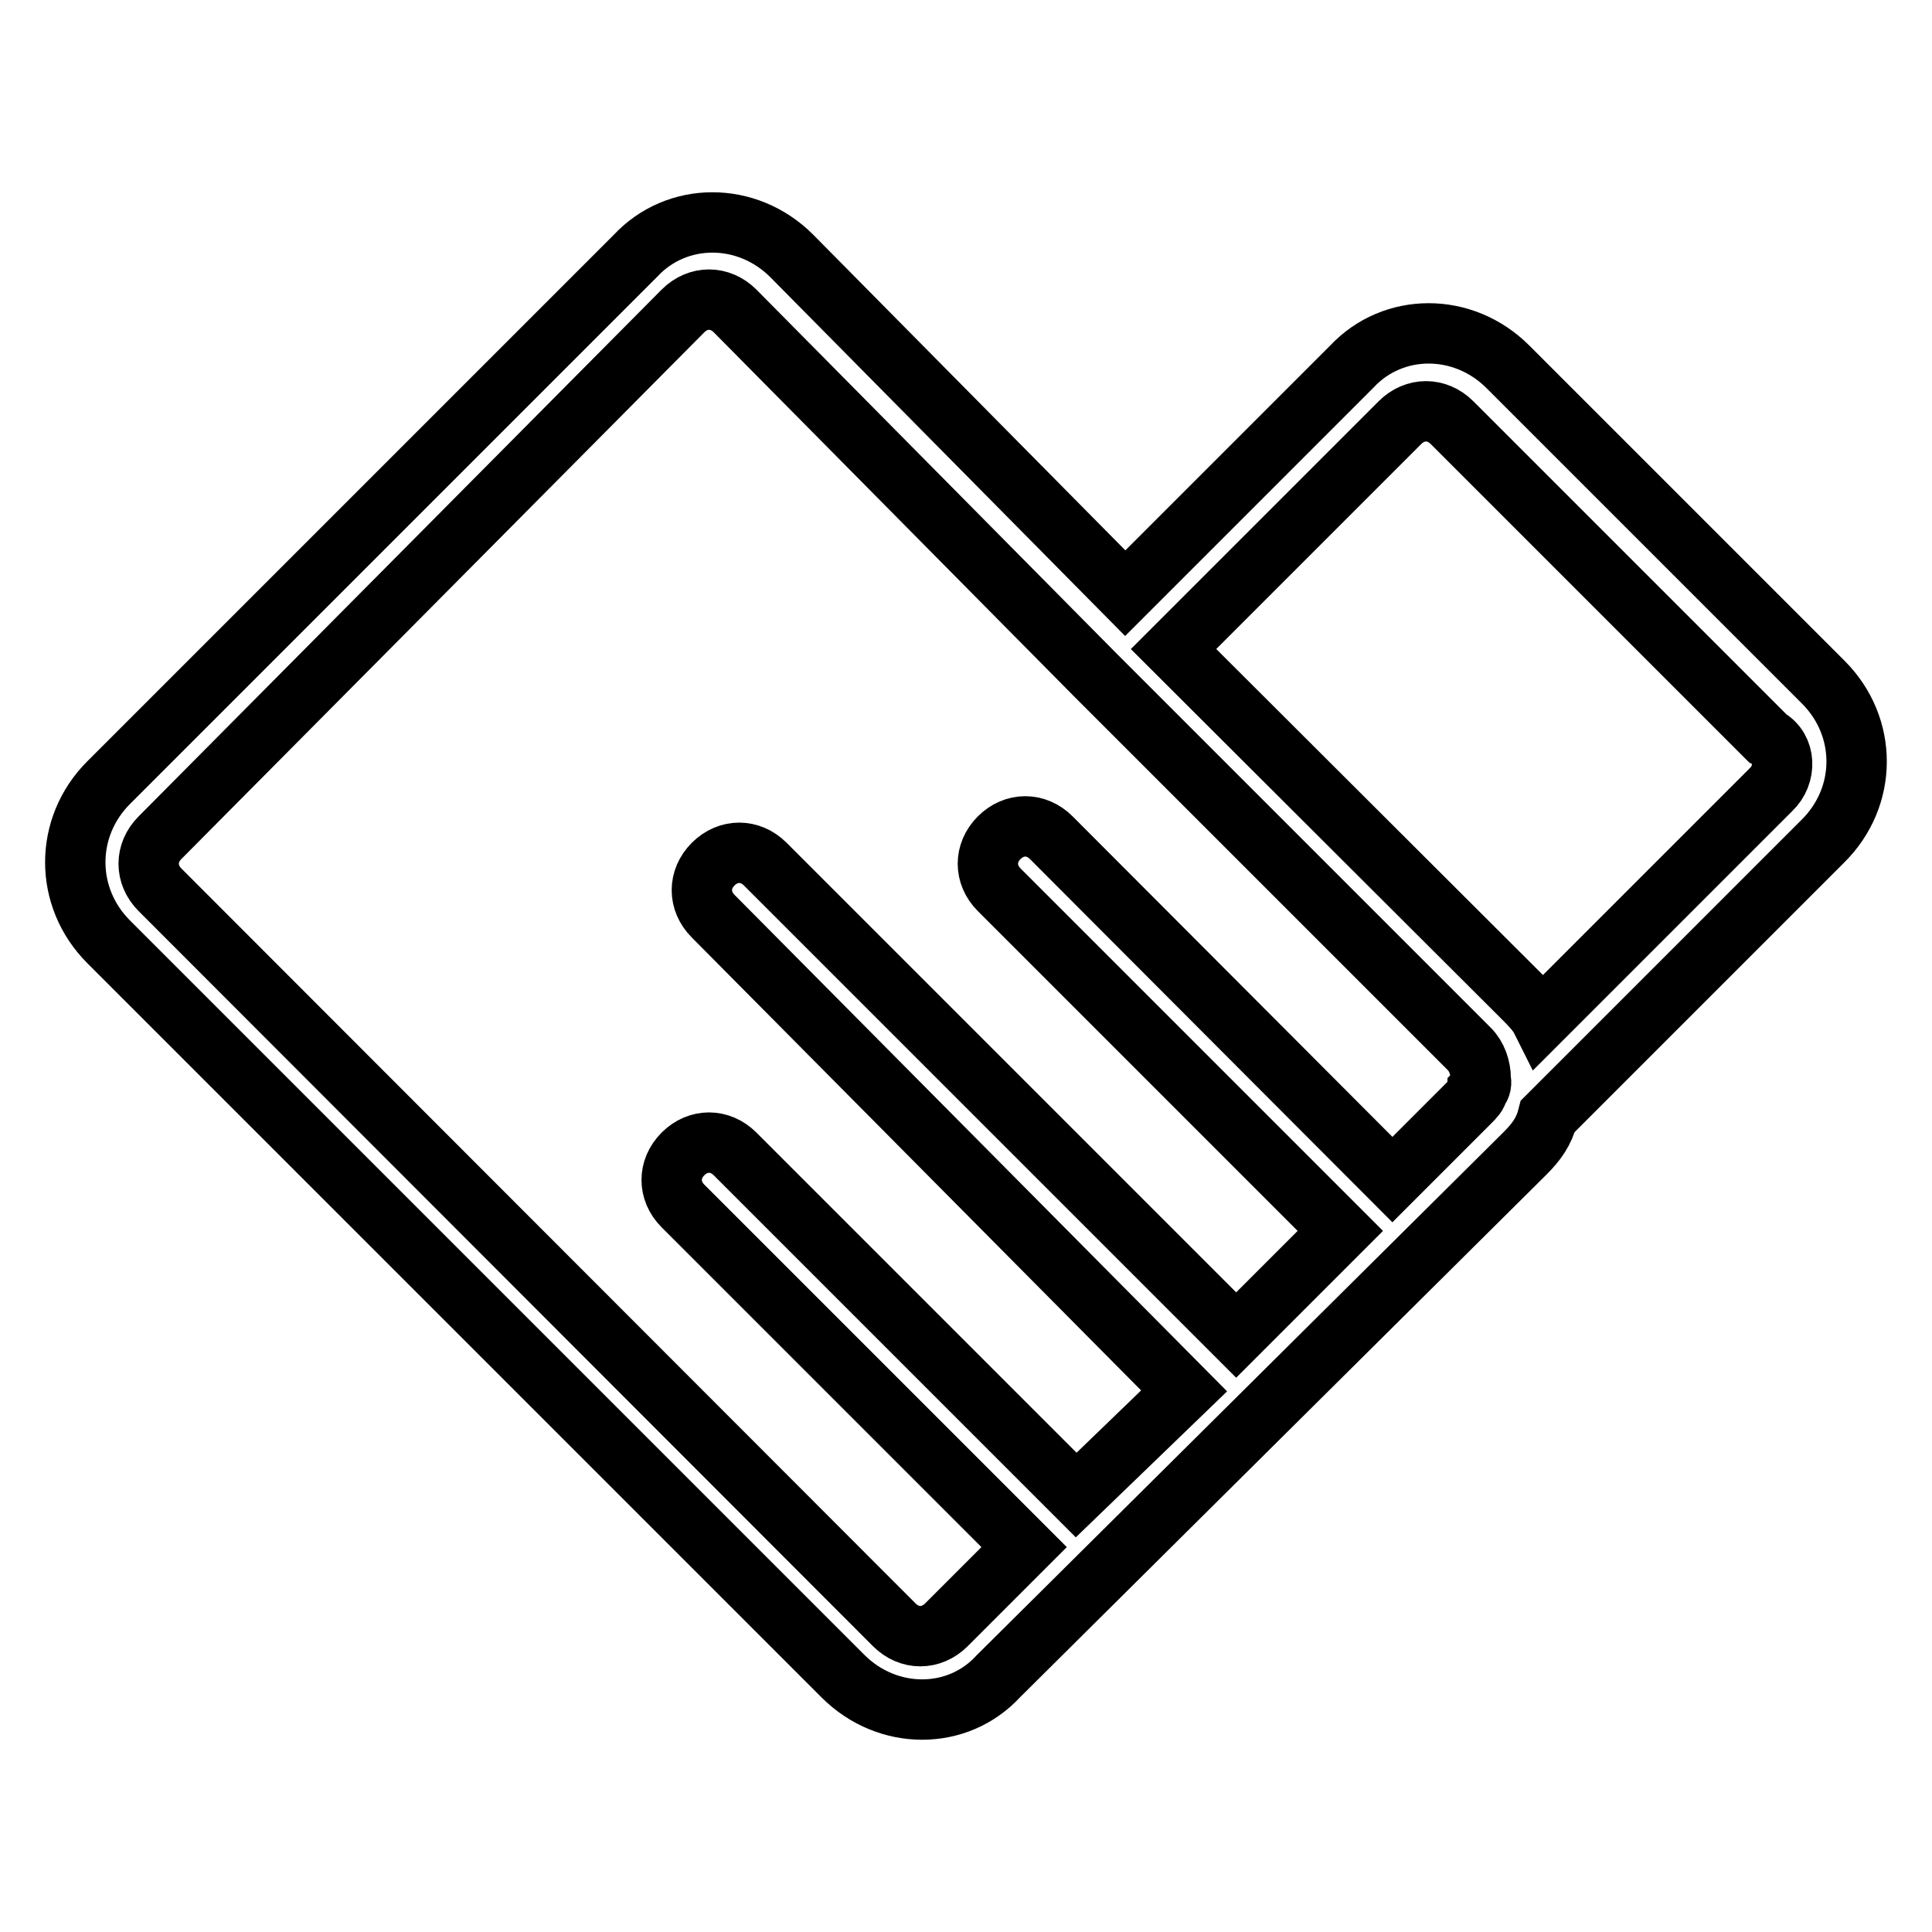 <?xml version="1.0" encoding="utf-8"?>
<!-- Svg Vector Icons : http://www.onlinewebfonts.com/icon -->
<!DOCTYPE svg PUBLIC "-//W3C//DTD SVG 1.1//EN" "http://www.w3.org/Graphics/SVG/1.1/DTD/svg11.dtd">
<svg version="1.1" xmlns="http://www.w3.org/2000/svg" xmlns:xlink="http://www.w3.org/1999/xlink" x="0px" y="0px" viewBox="0 0 256 256" enable-background="new 0 0 256 256" xml:space="preserve">
<g> <path stroke-width="8" fill-opacity="0" stroke="#000000"  d="M241.6,90.4l-41.8-41.8c-5.9-5.9-15.2-5.9-20.7,0l-30,30l-44.2-44.7c-5.9-5.9-15.2-5.9-20.7,0l-69.8,69.8 c-5.9,5.9-5.9,15.2,0,21.1l97.3,97.3c5.9,5.9,15.2,5.9,20.6,0l69.8-69.3c1.5-1.5,2.5-2.9,3-4.9l36.4-36.4 C247.5,105.6,247.5,96.3,241.6,90.4L241.6,90.4z M195.8,144.5c0,0.5-0.5,1-1,1.5l-10.3,10.3L139.3,111c-2-2-4.9-2-6.9,0 c-2,2-2,4.9,0,6.9l45.2,45.2l-13.8,13.8l-62.4-62.4c-2-2-4.9-2-6.9,0c-2,2-2,4.9,0,6.9l62.4,62.9l-14.3,13.8l-45.2-45.2 c-2-2-4.9-2-6.9,0c-2,2-2,4.9,0,6.9l45.2,45.2l-10.3,10.3c-2,2-4.9,2-6.9,0l-97.3-97.4c-2-2-2-4.9,0-6.9l69.3-69.8c2-2,4.9-2,6.9,0 l47.7,48.2l3.4,3.4l46.2,46.2c1,1,1.5,2.5,1.5,3.9C196.3,143.5,196.3,144,195.8,144.5z M234.7,104.6l-30.5,30.5c-0.5-1-1.5-2-2.5-3 L155.5,86l30-30c2-2,4.9-2,6.9,0l41.8,41.8C236.7,99.2,236.7,102.7,234.7,104.6L234.7,104.6z"/></g>
</svg>